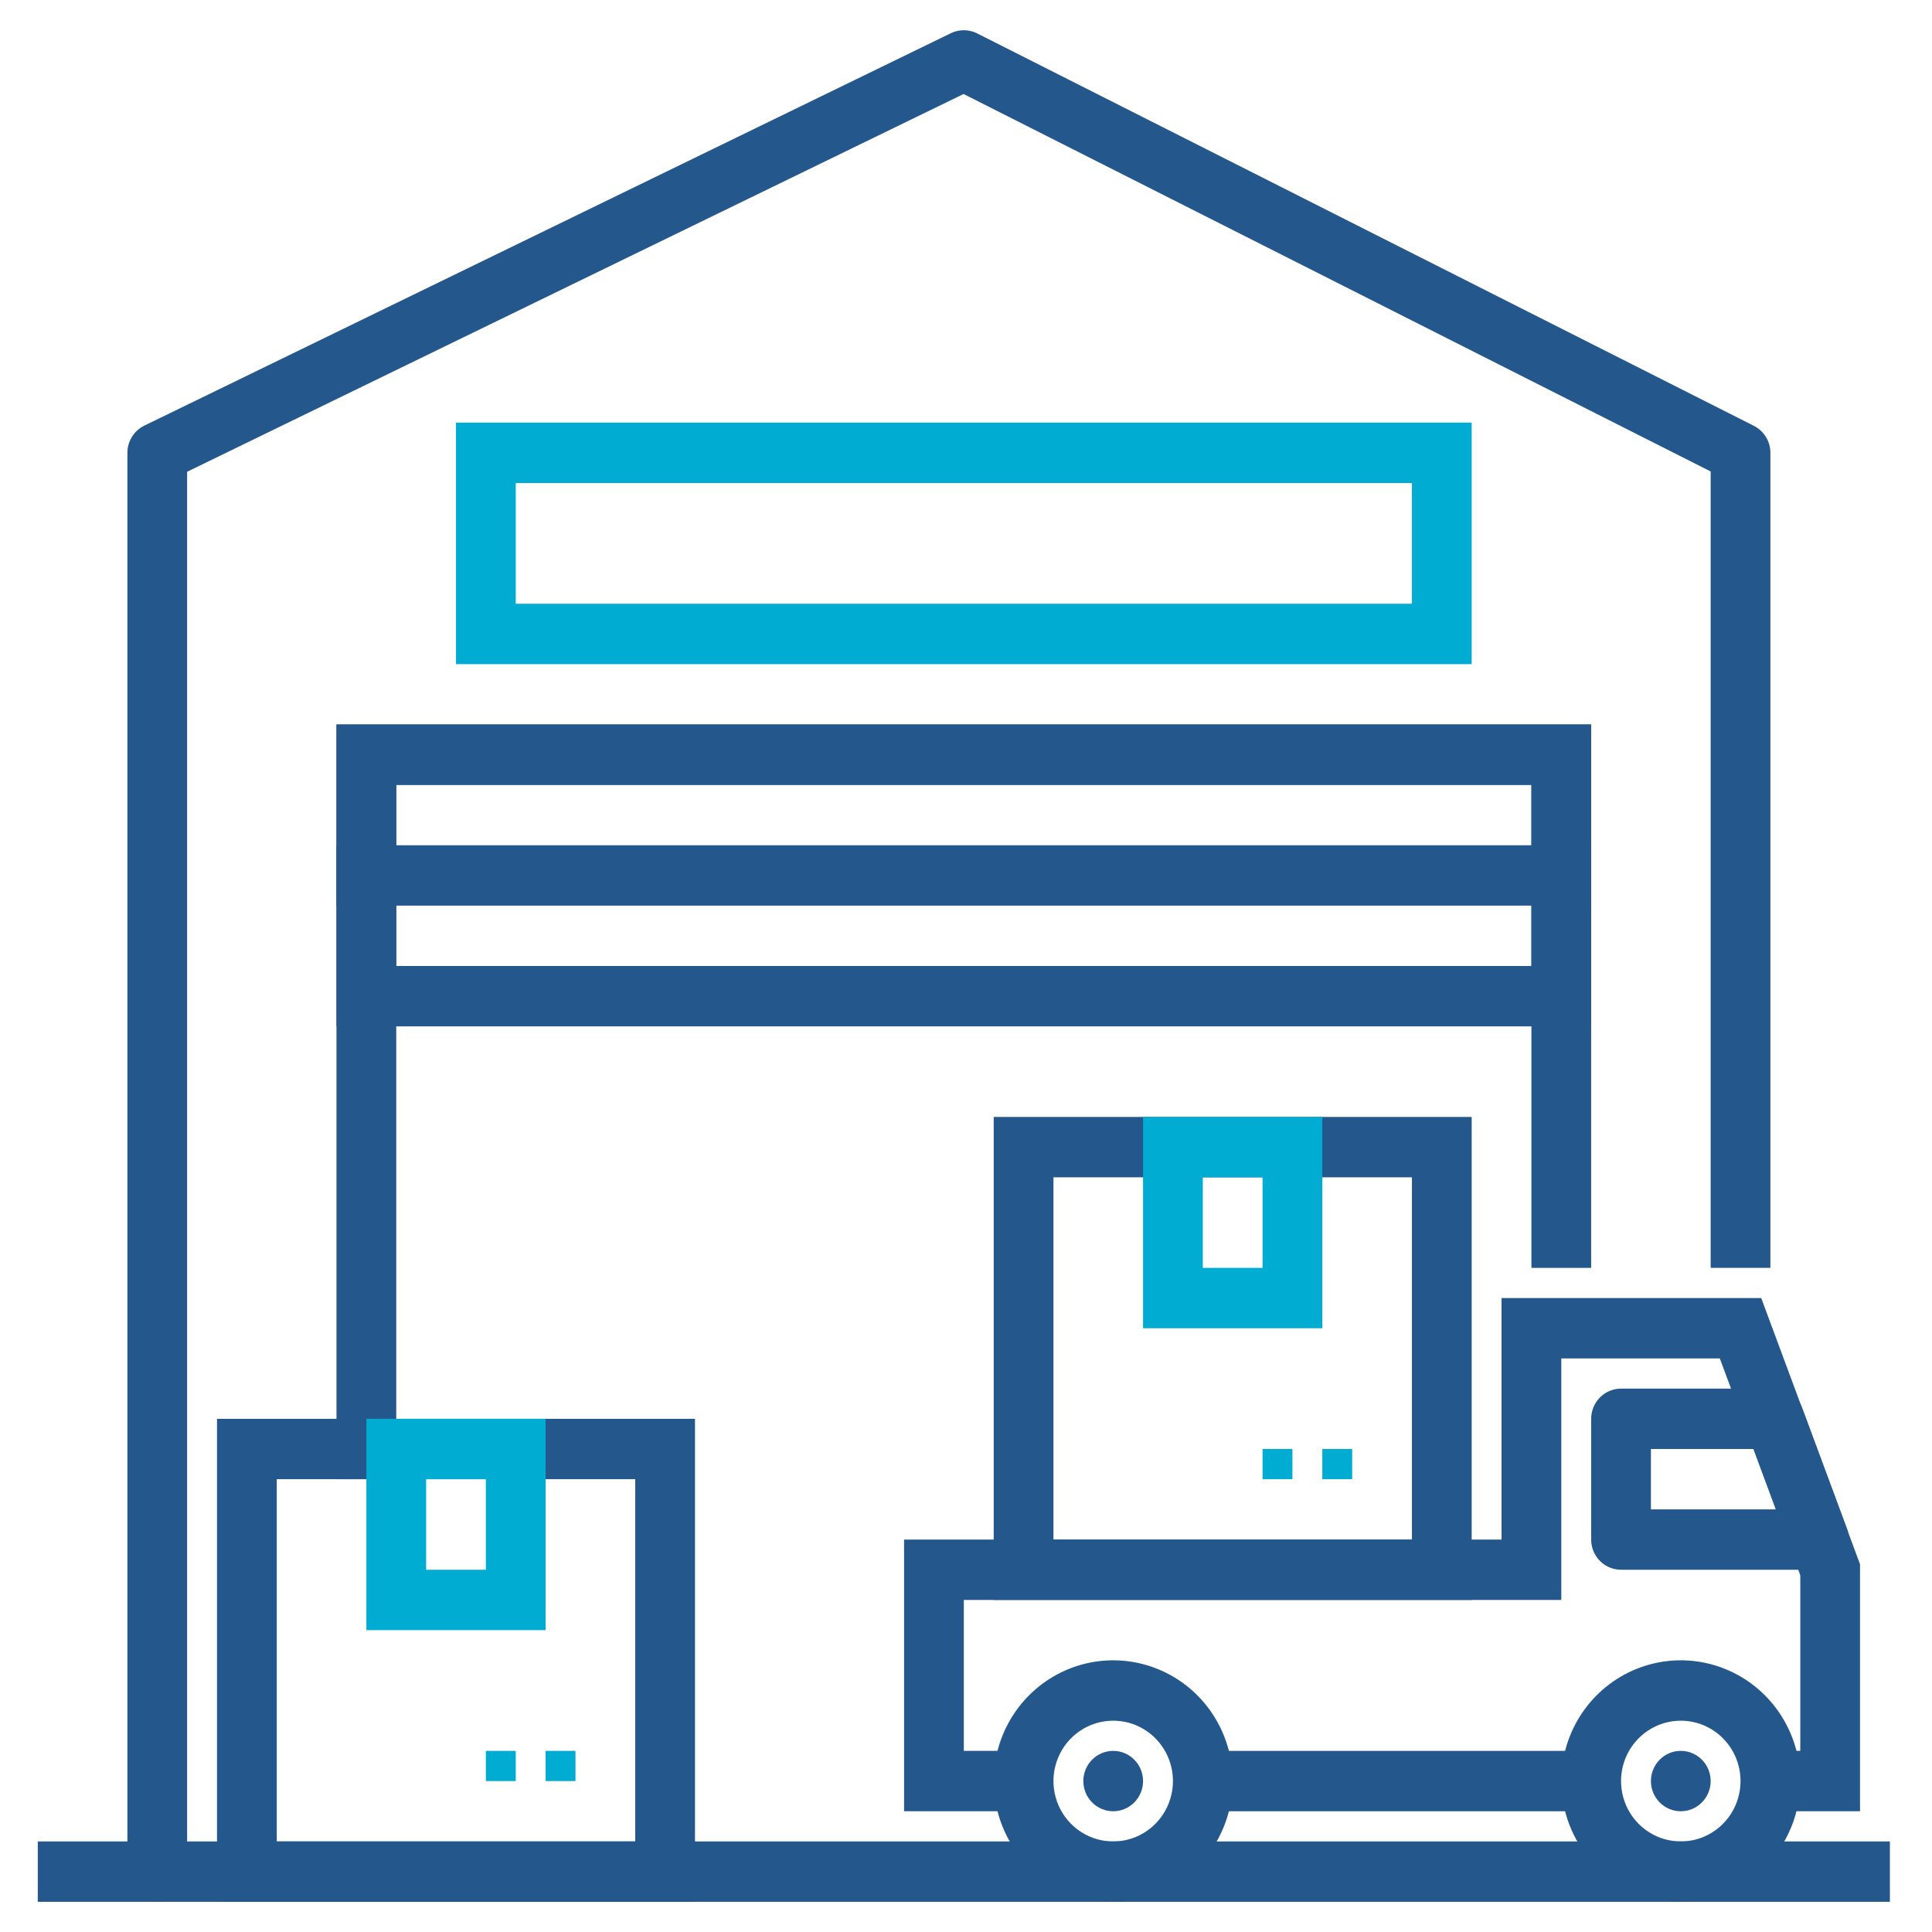 <svg width="96" height="96" viewBox="0 0 96 96" fill="none" xmlns="http://www.w3.org/2000/svg">
<path d="M19.689 73.5H16.72V36H79.064V63H76.095V39H19.689V73.5Z" fill="#24588D"/>
<path d="M79.064 51H16.72V36H79.064V51ZM19.689 48H76.095V39H19.689V48Z" fill="#24588D"/>
<path d="M16.72 42H79.064V45H16.72V42Z" fill="#24588D"/>
<path d="M73.127 33H22.658V21H73.127V33ZM25.627 30H70.158V24H25.627V30Z" fill="#00ACD2"/>
<path d="M1.877 91.5H93.908V94.5H1.877V91.5Z" fill="#24588D"/>
<path d="M34.533 94.5H10.783V70.5H34.533V94.5ZM13.752 91.5H31.564V73.5H13.752V91.5Z" fill="#24588D"/>
<path d="M27.111 87H28.595V88.5H27.111V87Z" fill="#00ACD2"/>
<path d="M24.142 87H25.627V88.5H24.142V87Z" fill="#00ACD2"/>
<path d="M83.517 94.5C82.343 94.5 81.195 94.148 80.219 93.489C79.242 92.829 78.481 91.892 78.032 90.796C77.582 89.7 77.465 88.493 77.694 87.329C77.923 86.166 78.488 85.097 79.319 84.257C80.149 83.418 81.207 82.847 82.359 82.615C83.511 82.384 84.704 82.503 85.789 82.957C86.874 83.411 87.802 84.18 88.454 85.167C89.106 86.153 89.455 87.313 89.455 88.5C89.455 90.091 88.829 91.617 87.716 92.743C86.602 93.868 85.092 94.5 83.517 94.5ZM83.517 85.5C82.93 85.5 82.356 85.676 81.868 86.006C81.38 86.335 80.999 86.804 80.774 87.352C80.55 87.9 80.491 88.503 80.606 89.085C80.72 89.667 81.003 90.202 81.418 90.621C81.833 91.041 82.362 91.327 82.938 91.442C83.514 91.558 84.111 91.499 84.653 91.272C85.196 91.045 85.659 90.66 85.986 90.167C86.312 89.673 86.486 89.093 86.486 88.5C86.486 87.704 86.173 86.941 85.616 86.379C85.06 85.816 84.305 85.5 83.517 85.5Z" fill="#24588D"/>
<path d="M55.314 94.5C54.14 94.5 52.992 94.148 52.015 93.489C51.039 92.829 50.278 91.892 49.829 90.796C49.379 89.7 49.262 88.493 49.491 87.329C49.72 86.166 50.285 85.097 51.116 84.257C51.946 83.418 53.004 82.847 54.156 82.615C55.307 82.384 56.501 82.503 57.586 82.957C58.671 83.411 59.599 84.18 60.251 85.167C60.903 86.153 61.252 87.313 61.252 88.5C61.252 90.091 60.626 91.617 59.513 92.743C58.399 93.868 56.889 94.5 55.314 94.5ZM55.314 85.5C54.727 85.5 54.153 85.676 53.665 86.006C53.176 86.335 52.796 86.804 52.571 87.352C52.347 87.9 52.288 88.503 52.402 89.085C52.517 89.667 52.8 90.202 53.215 90.621C53.63 91.041 54.159 91.327 54.735 91.442C55.311 91.558 55.908 91.499 56.45 91.272C56.993 91.045 57.456 90.66 57.782 90.167C58.109 89.673 58.283 89.093 58.283 88.5C58.283 87.704 57.97 86.941 57.413 86.379C56.857 85.816 56.102 85.5 55.314 85.5Z" fill="#24588D"/>
<path d="M73.127 79.5H49.377V55.5H73.127V79.5ZM52.345 76.5H70.158V58.5H52.345V76.5Z" fill="#24588D"/>
<path d="M65.705 72H67.189V73.5H65.705V72Z" fill="#00ACD2"/>
<path d="M62.736 72H64.22V73.5H62.736V72Z" fill="#00ACD2"/>
<path d="M27.111 81H18.205V70.5H27.111V81ZM21.174 78H24.142V73.5H21.174V78Z" fill="#00ACD2"/>
<path d="M65.705 66H56.798V55.5H65.705V66ZM59.767 63H62.736V58.5H59.767V63Z" fill="#00ACD2"/>
<path d="M90.39 78H80.549C80.155 78 79.777 77.842 79.499 77.561C79.221 77.279 79.064 76.898 79.064 76.5V70.5C79.064 70.102 79.221 69.721 79.499 69.439C79.777 69.158 80.155 69 80.549 69H88.163C88.466 69 88.761 69.093 89.009 69.266C89.258 69.44 89.448 69.686 89.554 69.972L91.781 75.972C91.865 76.199 91.894 76.444 91.865 76.684C91.835 76.925 91.748 77.155 91.611 77.354C91.475 77.554 91.292 77.717 91.079 77.829C90.867 77.942 90.63 78 90.39 78ZM82.033 75H88.248L87.135 72H82.033V75Z" fill="#24588D"/>
<path d="M92.424 90H87.97V87H89.455V78.273L85.457 67.5H77.58V79.5H47.892V87H50.861V90H44.923V76.5H74.611V64.5H87.515L92.424 77.727V90Z" fill="#24588D"/>
<path d="M59.767 87H79.064V90H59.767V87Z" fill="#24588D"/>
<path d="M55.314 90C56.134 90 56.798 89.328 56.798 88.5C56.798 87.672 56.134 87 55.314 87C54.494 87 53.83 87.672 53.83 88.5C53.83 89.328 54.494 90 55.314 90Z" fill="#24588D"/>
<path d="M83.517 90C84.337 90 85.002 89.328 85.002 88.5C85.002 87.672 84.337 87 83.517 87C82.697 87 82.033 87.672 82.033 88.5C82.033 89.328 82.697 90 83.517 90Z" fill="#24588D"/>
<path d="M85.002 63V23.427L47.88 4.671L9.298 23.442V93C9.298 93.398 9.142 93.779 8.864 94.061C8.585 94.342 8.208 94.5 7.814 94.5C7.42 94.5 7.043 94.342 6.764 94.061C6.486 93.779 6.33 93.398 6.33 93V22.5C6.33 22.218 6.409 21.942 6.558 21.703C6.706 21.464 6.918 21.272 7.17 21.15L47.248 1.65C47.452 1.551 47.676 1.5 47.903 1.502C48.13 1.504 48.353 1.558 48.556 1.66L87.15 21.16C87.396 21.285 87.603 21.476 87.748 21.712C87.893 21.949 87.97 22.222 87.97 22.5V63H85.002Z" fill="#24588D"/>
</svg>
